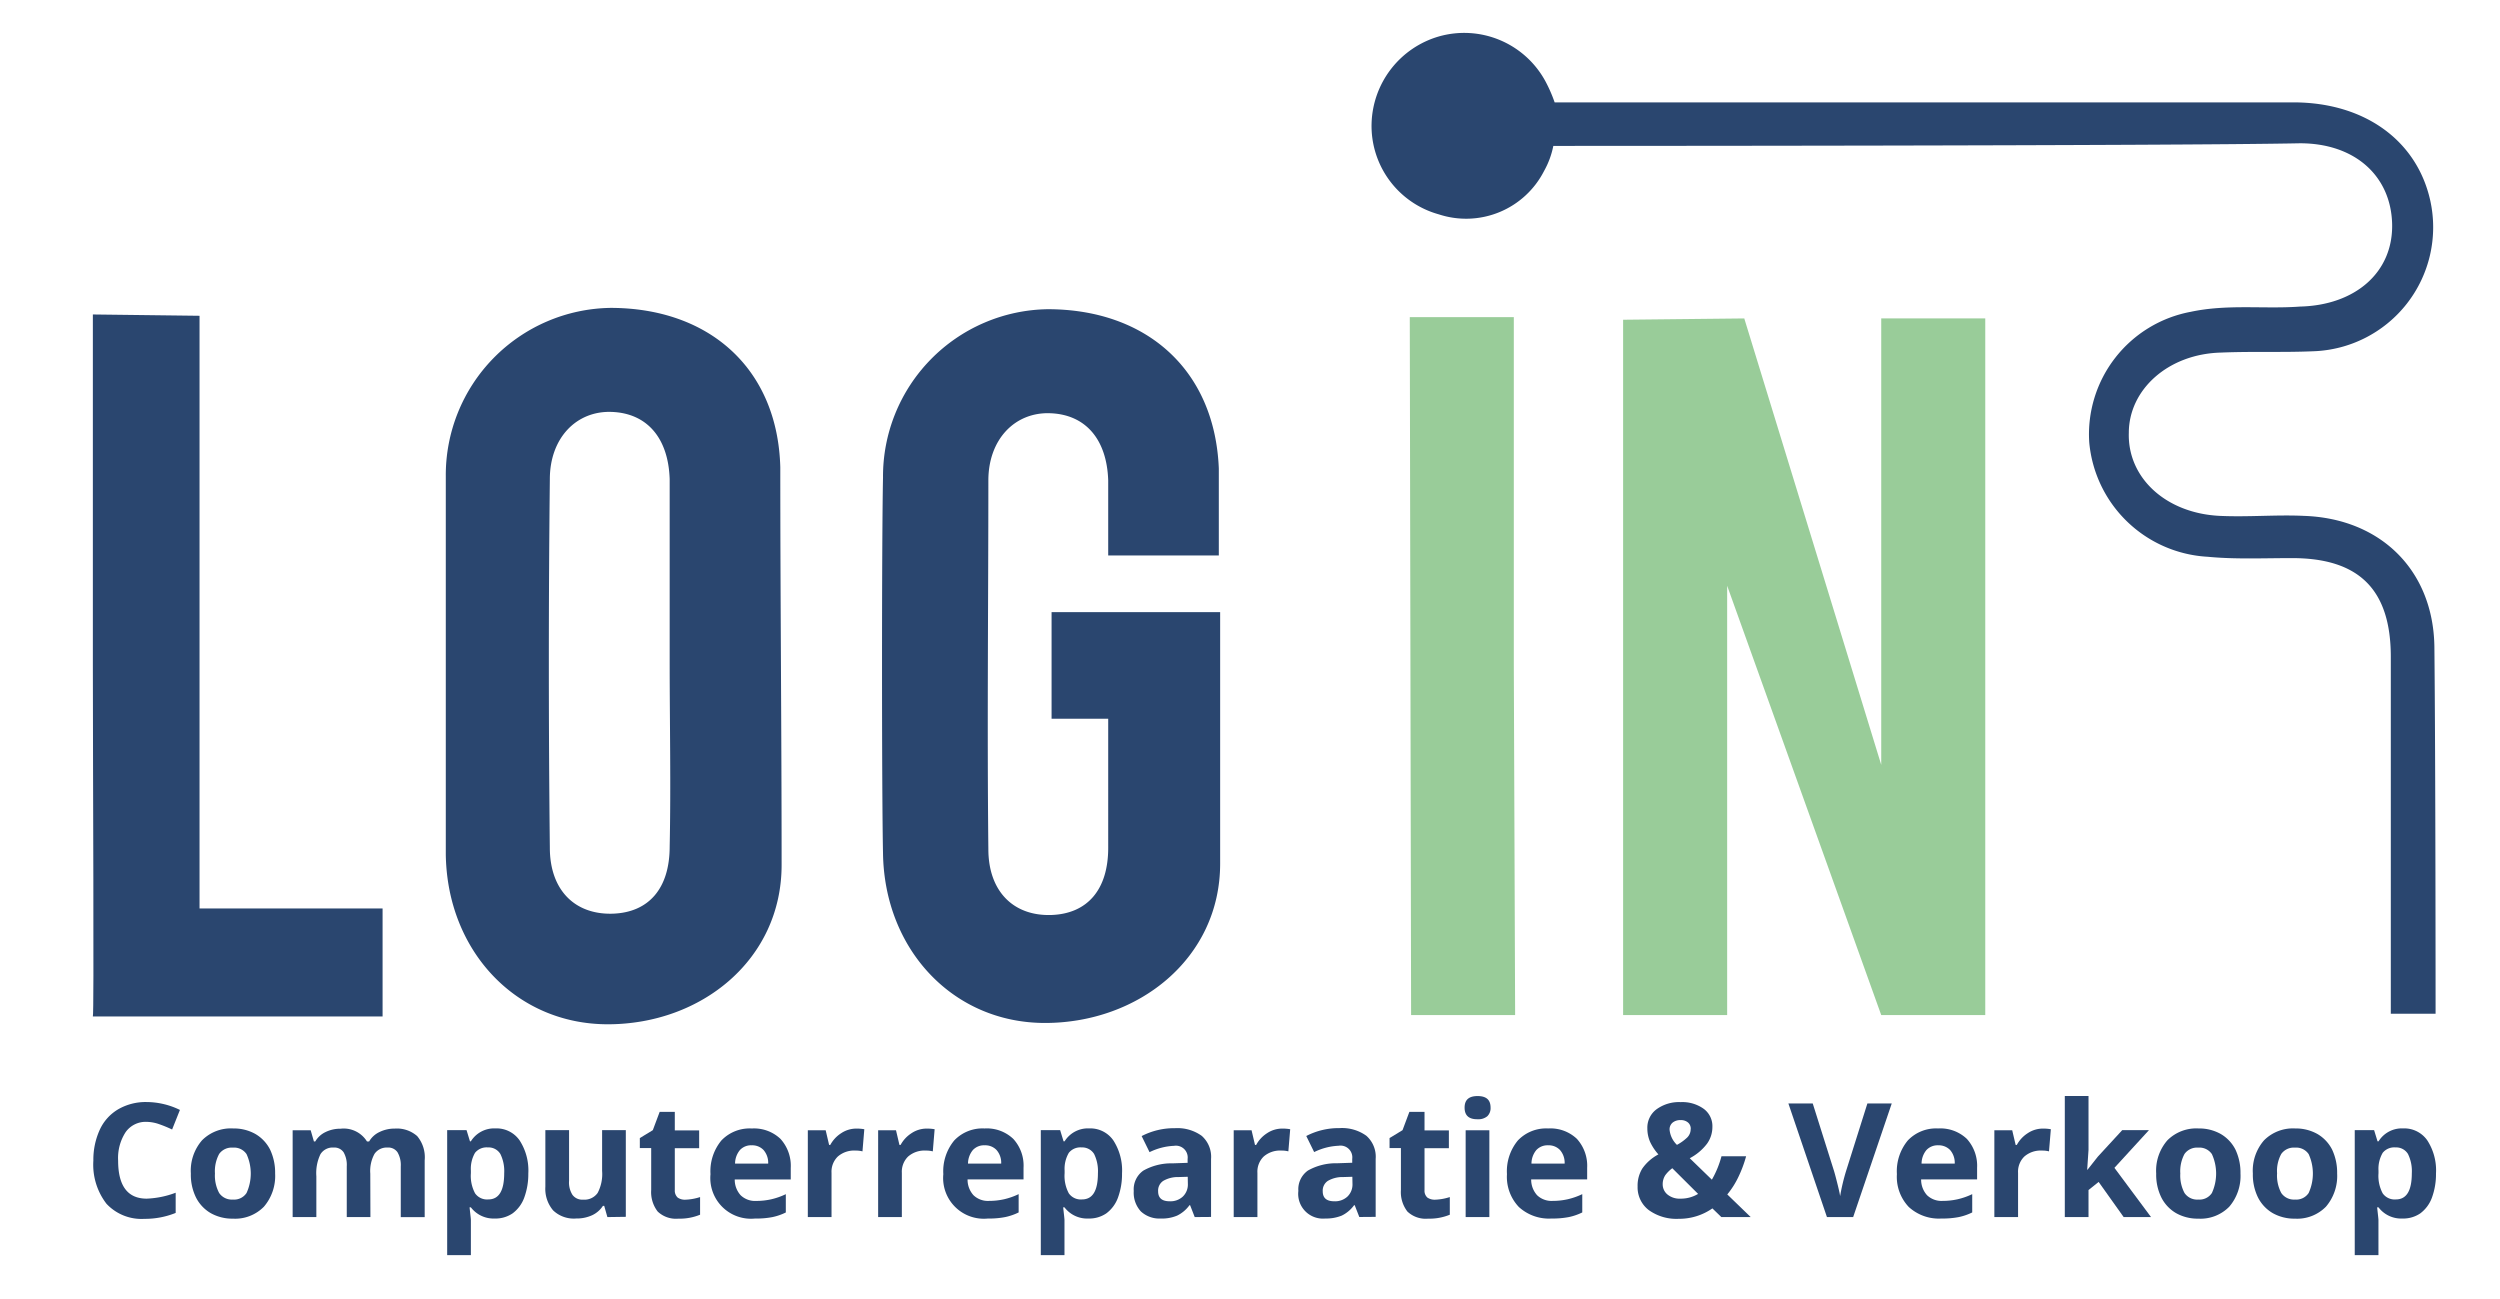 <svg id="Layer_1" data-name="Layer 1" xmlns="http://www.w3.org/2000/svg" viewBox="0 0 153.967 80">
  <defs>
    <style>
      .cls-1, .cls-3 { fill: #2a466f; }
      .cls-1, .cls-2 { fill-rule: evenodd; }
      .cls-2 { fill: #9c9; }
    </style>
  </defs>
  <g>
    <path class="cls-1" d="M27.455,29.343A10.3,10.3,0,0,1,37.593,18.962c6.083,0,10.3,3.731,10.463,9.813,0,8.192.081,16.3.081,24.494,0,5.839-4.948,9.813-10.706,9.813-5.677,0-9.895-4.541-9.976-10.462ZM41.243,40.779V29.505c-.081-2.514-1.379-4.055-3.569-4.136s-3.811,1.622-3.811,4.136c-.082,7.543-.082,15.086,0,22.709,0,2.6,1.54,4.137,3.893,4.056,2.189-.081,3.487-1.541,3.487-4.137C41.324,48.321,41.243,44.51,41.243,40.779Z"/>
    <path class="cls-1" d="M5.719,40.941V19.367l6.57.081v36.5H23.562V62.6H5.719C5.8,62.515,5.719,47.429,5.719,40.941Z"/>
    <path class="cls-1" d="M75.145,53.188c0,5.839-5.029,9.813-10.787,9.813-5.678,0-9.9-4.541-9.976-10.462-.081-3.893-.081-19.222,0-23.115A10.3,10.3,0,0,1,64.52,19.043c6.083,0,10.3,3.731,10.543,9.813v5.353H68.251V29.586c-.081-2.514-1.379-4.055-3.569-4.136s-3.812,1.622-3.812,4.136c0,7.7-.081,15.086,0,22.71,0,2.595,1.541,4.136,3.893,4.055,2.19-.081,3.488-1.541,3.488-4.137V44.266H64.763V37.7H75.145Z"/>
  </g>
  <g>
    <polygon class="cls-2" points="106.37 36.075 106.37 62.515 99.962 62.515 99.962 19.692 107.424 19.611 115.859 47.105 115.859 19.611 122.266 19.611 122.266 62.515 119.833 62.515 115.859 62.515 106.37 36.075"/>
    <polygon class="cls-2" points="93.231 41.022 93.312 62.515 86.905 62.515 86.824 19.53 93.231 19.53 93.231 41.022"/>
  </g>
  <path class="cls-1" d="M95.664,8.986a5.212,5.212,0,0,1-.568,1.541A5.39,5.39,0,0,1,88.608,13.2a5.65,5.65,0,0,1-4.137-5.6,5.746,5.746,0,0,1,4.137-5.353,5.688,5.688,0,0,1,6.569,2.758,8.919,8.919,0,0,1,.568,1.3h45.5c4.38,0,7.624,2.352,8.435,6.082a7.642,7.642,0,0,1-7.218,9.246c-1.865.081-3.731,0-5.677.081-3.245.081-5.678,2.271-5.678,4.948-.081,2.757,2.271,4.947,5.6,5.109,1.784.081,3.487-.081,5.19,0,4.7.162,7.948,3.326,8.029,8.03C150,46.781,150,62.434,150,62.434h-2.758V40.454c0-4.136-1.946-6.082-6.083-6.082-1.784,0-3.487.081-5.19-.082a7.755,7.755,0,0,1-7.3-7.056,7.675,7.675,0,0,1,6.245-8.029c2.271-.487,4.542-.162,6.732-.324,3.406-.081,5.758-2.109,5.677-5.11-.081-2.92-2.271-4.947-5.677-4.947C133.945,8.986,95.664,8.986,95.664,8.986Z"/>
  <g id="Layer_2" data-name="Layer 2">
    <g>
 <path class="cls-3" d="M9.037,69.092a1.511,1.511,0,0,0-1.3.633,2.922,2.922,0,0,0-.462,1.752c0,1.565.592,2.344,1.76,2.344a5.626,5.626,0,0,0,1.784-.365V74.7a5.047,5.047,0,0,1-1.922.365,2.95,2.95,0,0,1-2.336-.925,3.936,3.936,0,0,1-.811-2.66,4.437,4.437,0,0,1,.4-1.914,2.822,2.822,0,0,1,1.144-1.257,3.374,3.374,0,0,1,1.744-.438,4.72,4.72,0,0,1,2.043.486L10.6,69.563a7.928,7.928,0,0,0-.787-.325A2.444,2.444,0,0,0,9.037,69.092Z"/>
      <path class="cls-3" d="M16.944,72.272a2.91,2.91,0,0,1-.689,2.043,2.48,2.48,0,0,1-1.914.738,2.7,2.7,0,0,1-1.363-.34,2.327,2.327,0,0,1-.908-.965,3.167,3.167,0,0,1-.316-1.476,2.848,2.848,0,0,1,.689-2.044,2.5,2.5,0,0,1,1.922-.73,2.7,2.7,0,0,1,1.363.34,2.33,2.33,0,0,1,.908.966A3.312,3.312,0,0,1,16.944,72.272Zm-3.706,0a2.278,2.278,0,0,0,.259,1.2.944.944,0,0,0,.852.405.913.913,0,0,0,.835-.405,2.883,2.883,0,0,0,0-2.393.924.924,0,0,0-.843-.4.947.947,0,0,0-.844.389A2.241,2.241,0,0,0,13.238,72.272Z"/>
      <path class="cls-3" d="M22.816,74.956h-1.46V71.834a1.567,1.567,0,0,0-.194-.868.685.685,0,0,0-.617-.292.881.881,0,0,0-.811.413,2.69,2.69,0,0,0-.251,1.355v2.514h-1.46V69.611h1.111l.2.69h.081a1.438,1.438,0,0,1,.624-.576,2.05,2.05,0,0,1,.933-.211,1.686,1.686,0,0,1,1.63.787h.13a1.45,1.45,0,0,1,.641-.584,2.108,2.108,0,0,1,.94-.211,1.888,1.888,0,0,1,1.379.462,2.029,2.029,0,0,1,.463,1.492v3.5H24.682V71.834a1.557,1.557,0,0,0-.2-.868.685.685,0,0,0-.617-.292.909.909,0,0,0-.8.389,2.184,2.184,0,0,0-.26,1.217l.008,2.676Z"/>
      <path class="cls-3" d="M30.472,75.045A1.753,1.753,0,0,1,29,74.356h-.081c.049.446.081.706.081.779V77.3h-1.46V69.6h1.193l.21.689H29a1.69,1.69,0,0,1,1.517-.794,1.723,1.723,0,0,1,1.484.738,3.406,3.406,0,0,1,.536,2.035,4.2,4.2,0,0,1-.252,1.493,2.1,2.1,0,0,1-.714.965A1.862,1.862,0,0,1,30.472,75.045Zm-.429-4.379a.913.913,0,0,0-.787.332A1.952,1.952,0,0,0,29,72.093v.162a2.272,2.272,0,0,0,.26,1.241.9.9,0,0,0,.811.373c.657,0,.981-.535.981-1.614a2.4,2.4,0,0,0-.235-1.184A.85.85,0,0,0,30.043,70.666Z"/>
      <path class="cls-3" d="M37.407,74.956l-.195-.689h-.081a1.592,1.592,0,0,1-.665.576,2.271,2.271,0,0,1-.981.2,1.838,1.838,0,0,1-1.42-.5,2.046,2.046,0,0,1-.478-1.451V69.6h1.46v3.123a1.424,1.424,0,0,0,.211.867.746.746,0,0,0,.656.292.994.994,0,0,0,.893-.413,2.494,2.494,0,0,0,.275-1.355V69.6h1.46V74.94l-1.135.016Z"/>
      <path class="cls-3" d="M42.2,73.886a3.285,3.285,0,0,0,.916-.163V74.81a3.288,3.288,0,0,1-1.338.243,1.633,1.633,0,0,1-1.273-.438,1.956,1.956,0,0,1-.4-1.33V70.706h-.7V70.09l.8-.487.422-1.127h.932v1.143h1.5v1.095h-1.5v2.579a.581.581,0,0,0,.179.463A.771.771,0,0,0,42.2,73.886Z"/>
      <path class="cls-3" d="M46.507,75.045a2.505,2.505,0,0,1-2.75-2.733,2.973,2.973,0,0,1,.673-2.076A2.4,2.4,0,0,1,46.3,69.5a2.366,2.366,0,0,1,1.768.641,2.467,2.467,0,0,1,.632,1.784v.714H45.25a1.422,1.422,0,0,0,.365.973,1.281,1.281,0,0,0,.965.349,4.169,4.169,0,0,0,.916-.1,4.273,4.273,0,0,0,.9-.316v1.127a3.481,3.481,0,0,1-.819.284A5.118,5.118,0,0,1,46.507,75.045ZM46.3,70.536a.927.927,0,0,0-.73.292,1.318,1.318,0,0,0-.3.835H47.31a1.2,1.2,0,0,0-.284-.835A.953.953,0,0,0,46.3,70.536Z"/>
      <path class="cls-3" d="M52.744,69.506a2.625,2.625,0,0,1,.486.04l-.113,1.363a1.631,1.631,0,0,0-.43-.049,1.533,1.533,0,0,0-1.087.365,1.3,1.3,0,0,0-.389,1.006v2.725h-1.46V69.611h1.1l.211.9h.073a1.968,1.968,0,0,1,.673-.722A1.678,1.678,0,0,1,52.744,69.506Z"/>
      <path class="cls-3" d="M57.075,69.506a2.633,2.633,0,0,1,.486.04l-.113,1.363a1.631,1.631,0,0,0-.43-.049,1.532,1.532,0,0,0-1.087.365,1.3,1.3,0,0,0-.389,1.006v2.725h-1.46V69.611h1.1l.211.9h.073a1.968,1.968,0,0,1,.673-.722A1.678,1.678,0,0,1,57.075,69.506Z"/>
      <path class="cls-3" d="M60.846,75.045a2.505,2.505,0,0,1-2.75-2.733,2.973,2.973,0,0,1,.674-2.076,2.4,2.4,0,0,1,1.865-.738,2.366,2.366,0,0,1,1.768.641,2.43,2.43,0,0,1,.633,1.784v.714H59.589a1.427,1.427,0,0,0,.365.973,1.281,1.281,0,0,0,.965.349,4.169,4.169,0,0,0,.916-.1,4.3,4.3,0,0,0,.9-.316v1.127a3.5,3.5,0,0,1-.82.284A5.112,5.112,0,0,1,60.846,75.045Zm-.2-4.509a.93.93,0,0,0-.73.292,1.324,1.324,0,0,0-.3.835h2.044a1.19,1.19,0,0,0-.284-.835A.953.953,0,0,0,60.643,70.536Z"/>
      <path class="cls-3" d="M67.034,75.045a1.751,1.751,0,0,1-1.476-.689h-.081c.049.446.081.706.081.779V77.3H64.1V69.6H65.29l.211.689h.065a1.69,1.69,0,0,1,1.517-.794,1.725,1.725,0,0,1,1.484.738,3.406,3.406,0,0,1,.535,2.035,4.205,4.205,0,0,1-.251,1.493,2.1,2.1,0,0,1-.714.965A1.862,1.862,0,0,1,67.034,75.045Zm-.422-4.379a.911.911,0,0,0-.786.332,1.943,1.943,0,0,0-.26,1.095v.162a2.272,2.272,0,0,0,.26,1.241.9.9,0,0,0,.811.373c.657,0,.981-.535.981-1.614a2.4,2.4,0,0,0-.235-1.184A.859.859,0,0,0,66.612,70.666Z"/>
      <path class="cls-3" d="M73.579,74.956l-.284-.73h-.04a2.037,2.037,0,0,1-.763.641,2.408,2.408,0,0,1-1.013.178,1.671,1.671,0,0,1-1.217-.438,1.7,1.7,0,0,1-.438-1.257,1.409,1.409,0,0,1,.592-1.257,3.5,3.5,0,0,1,1.793-.446l.932-.032v-.236a.726.726,0,0,0-.835-.811,3.767,3.767,0,0,0-1.509.39l-.486-.99a4.322,4.322,0,0,1,2.044-.486,2.561,2.561,0,0,1,1.654.47,1.72,1.72,0,0,1,.576,1.427v3.569l-1.006.008Zm-.43-2.482-.559.017a1.8,1.8,0,0,0-.949.235.717.717,0,0,0-.316.64c0,.414.235.617.713.617a1.114,1.114,0,0,0,.811-.292,1.031,1.031,0,0,0,.308-.779l-.008-.438Z"/>
      <path class="cls-3" d="M78.973,69.506a2.625,2.625,0,0,1,.486.04l-.113,1.363a1.631,1.631,0,0,0-.43-.049,1.535,1.535,0,0,0-1.087.365,1.3,1.3,0,0,0-.389,1.006v2.725H75.98V69.611h1.1l.211.9h.073a1.968,1.968,0,0,1,.673-.722A1.678,1.678,0,0,1,78.973,69.506Z"/>
      <path class="cls-3" d="M83.717,74.956l-.284-.73h-.04a2.037,2.037,0,0,1-.763.641,2.587,2.587,0,0,1-1.013.178,1.524,1.524,0,0,1-1.655-1.7,1.409,1.409,0,0,1,.592-1.257,3.5,3.5,0,0,1,1.793-.446l.932-.032v-.236a.725.725,0,0,0-.835-.811,3.767,3.767,0,0,0-1.509.39l-.486-.99a4.322,4.322,0,0,1,2.044-.486,2.561,2.561,0,0,1,1.654.47,1.72,1.72,0,0,1,.576,1.427v3.569l-1.006.008Zm-.43-2.482-.559.017a1.8,1.8,0,0,0-.949.235.717.717,0,0,0-.316.64c0,.414.235.617.713.617a1.114,1.114,0,0,0,.811-.292,1.031,1.031,0,0,0,.308-.779l-.008-.438Z"/>
      <path class="cls-3" d="M88.373,73.886a3.3,3.3,0,0,0,.916-.163V74.81a3.292,3.292,0,0,1-1.338.243,1.633,1.633,0,0,1-1.273-.438,1.956,1.956,0,0,1-.4-1.33V70.706h-.7V70.09l.8-.487.421-1.127h.933v1.143h1.5v1.095h-1.5v2.579a.559.559,0,0,0,.178.463A.8.8,0,0,0,88.373,73.886Z"/>
      <path class="cls-3" d="M90.2,68.216c0-.478.26-.713.8-.713s.8.235.8.713a.694.694,0,0,1-.2.528A.85.85,0,0,1,91,68.93C90.465,68.938,90.2,68.7,90.2,68.216Zm1.525,6.74h-1.46V69.611h1.46Z"/>
      <path class="cls-3" d="M95.558,75.045a2.744,2.744,0,0,1-2.019-.713,2.692,2.692,0,0,1-.73-2.02,2.973,2.973,0,0,1,.673-2.076,2.4,2.4,0,0,1,1.866-.738,2.366,2.366,0,0,1,1.768.641,2.467,2.467,0,0,1,.632,1.784v.714H94.3a1.432,1.432,0,0,0,.365.973,1.283,1.283,0,0,0,.965.349,4.172,4.172,0,0,0,.917-.1,4.273,4.273,0,0,0,.9-.316v1.127a3.481,3.481,0,0,1-.819.284A5.222,5.222,0,0,1,95.558,75.045Zm-.21-4.509a.938.938,0,0,0-.73.292,1.318,1.318,0,0,0-.3.835h2.043a1.19,1.19,0,0,0-.284-.835A.954.954,0,0,0,95.348,70.536Z"/>
      <path class="cls-3" d="M107.821,74.956h-1.808l-.552-.535a3.564,3.564,0,0,1-2.068.641,2.913,2.913,0,0,1-1.849-.536,1.758,1.758,0,0,1-.689-1.452,2.005,2.005,0,0,1,.292-1.111,2.8,2.8,0,0,1,.989-.867,3.127,3.127,0,0,1-.519-.787,2.1,2.1,0,0,1-.162-.819,1.407,1.407,0,0,1,.559-1.168,2.353,2.353,0,0,1,1.493-.446,2.258,2.258,0,0,1,1.419.413,1.325,1.325,0,0,1,.535,1.111,1.761,1.761,0,0,1-.332,1.039,3.172,3.172,0,0,1-1.063.892l1.363,1.322a5.958,5.958,0,0,0,.592-1.444h1.517a7.436,7.436,0,0,1-.471,1.265,5.2,5.2,0,0,1-.689,1.087ZM102.4,72.92a.81.81,0,0,0,.308.657,1.179,1.179,0,0,0,.786.244,2.062,2.062,0,0,0,1.087-.292l-1.589-1.582a2.014,2.014,0,0,0-.438.438A1.022,1.022,0,0,0,102.4,72.92Zm1.727-3.39a.493.493,0,0,0-.17-.4.655.655,0,0,0-.446-.146.742.742,0,0,0-.5.154.539.539,0,0,0-.187.438,1.488,1.488,0,0,0,.454.933,2.934,2.934,0,0,0,.633-.455A.722.722,0,0,0,104.123,69.53Z"/>
      <path class="cls-3" d="M115.007,67.957h1.5l-2.377,7h-1.614l-2.376-7h1.5l1.314,4.169c.073.243.146.535.227.859s.13.56.146.682a12.309,12.309,0,0,1,.365-1.541Z"/>
      <path class="cls-3" d="M119.573,75.045a2.742,2.742,0,0,1-2.019-.713,2.692,2.692,0,0,1-.73-2.02,2.973,2.973,0,0,1,.673-2.076,2.4,2.4,0,0,1,1.865-.738,2.367,2.367,0,0,1,1.769.641,2.467,2.467,0,0,1,.632,1.784v.714h-3.447a1.427,1.427,0,0,0,.365.973,1.283,1.283,0,0,0,.965.349,4.172,4.172,0,0,0,.917-.1,4.273,4.273,0,0,0,.9-.316v1.127a3.481,3.481,0,0,1-.819.284A5.172,5.172,0,0,1,119.573,75.045Zm-.2-4.509a.938.938,0,0,0-.73.292,1.318,1.318,0,0,0-.3.835h2.043a1.2,1.2,0,0,0-.283-.835A.97.97,0,0,0,119.371,70.536Z"/>
      <path class="cls-3" d="M125.818,69.506a2.637,2.637,0,0,1,.487.04l-.114,1.363a1.618,1.618,0,0,0-.429-.049,1.532,1.532,0,0,0-1.087.365,1.3,1.3,0,0,0-.389,1.006v2.725h-1.46V69.611h1.1l.211.9h.073a1.968,1.968,0,0,1,.673-.722A1.677,1.677,0,0,1,125.818,69.506Z"/>
      <path class="cls-3" d="M128.56,72.044l.64-.811,1.5-1.63h1.646l-2.125,2.32,2.255,3.033H130.79l-1.541-2.165-.624.5v1.663h-1.46V67.5h1.46V70.82l-.082,1.216.017.008Z"/>
      <path class="cls-3" d="M137.984,72.272a2.91,2.91,0,0,1-.689,2.043,2.481,2.481,0,0,1-1.914.738,2.7,2.7,0,0,1-1.363-.34,2.327,2.327,0,0,1-.908-.965,3.168,3.168,0,0,1-.317-1.476,2.844,2.844,0,0,1,.69-2.044,2.51,2.51,0,0,1,1.922-.73,2.7,2.7,0,0,1,1.362.34,2.326,2.326,0,0,1,.909.966A3.312,3.312,0,0,1,137.984,72.272Zm-3.706,0a2.278,2.278,0,0,0,.259,1.2.941.941,0,0,0,.852.405.913.913,0,0,0,.835-.405,2.883,2.883,0,0,0,0-2.393.924.924,0,0,0-.843-.4.947.947,0,0,0-.844.389A2.241,2.241,0,0,0,134.278,72.272Z"/>
      <path class="cls-3" d="M143.937,72.272a2.91,2.91,0,0,1-.689,2.043,2.481,2.481,0,0,1-1.914.738,2.7,2.7,0,0,1-1.363-.34,2.327,2.327,0,0,1-.908-.965,3.168,3.168,0,0,1-.317-1.476,2.844,2.844,0,0,1,.69-2.044,2.51,2.51,0,0,1,1.922-.73,2.7,2.7,0,0,1,1.362.34,2.326,2.326,0,0,1,.909.966A3.312,3.312,0,0,1,143.937,72.272Zm-3.7,0a2.278,2.278,0,0,0,.259,1.2.944.944,0,0,0,.852.405.913.913,0,0,0,.835-.405,2.883,2.883,0,0,0,0-2.393.924.924,0,0,0-.843-.4.947.947,0,0,0-.844.389A2.169,2.169,0,0,0,140.239,72.272Z"/>
      <path class="cls-3" d="M147.96,75.045a1.751,1.751,0,0,1-1.476-.689H146.4c.048.446.081.706.081.779V77.3h-1.46V69.6h1.192l.211.689h.065a1.687,1.687,0,0,1,1.516-.794,1.725,1.725,0,0,1,1.485.738,3.39,3.39,0,0,1,.535,2.035,4.205,4.205,0,0,1-.251,1.493,2.111,2.111,0,0,1-.714.965A1.862,1.862,0,0,1,147.96,75.045Zm-.43-4.379a.913.913,0,0,0-.787.332,1.953,1.953,0,0,0-.259,1.095v.162a2.283,2.283,0,0,0,.259,1.241.9.9,0,0,0,.811.373c.657,0,.982-.535.982-1.614a2.391,2.391,0,0,0-.236-1.184A.849.849,0,0,0,147.53,70.666Z"/>
    </g>
  </g>
</svg>
